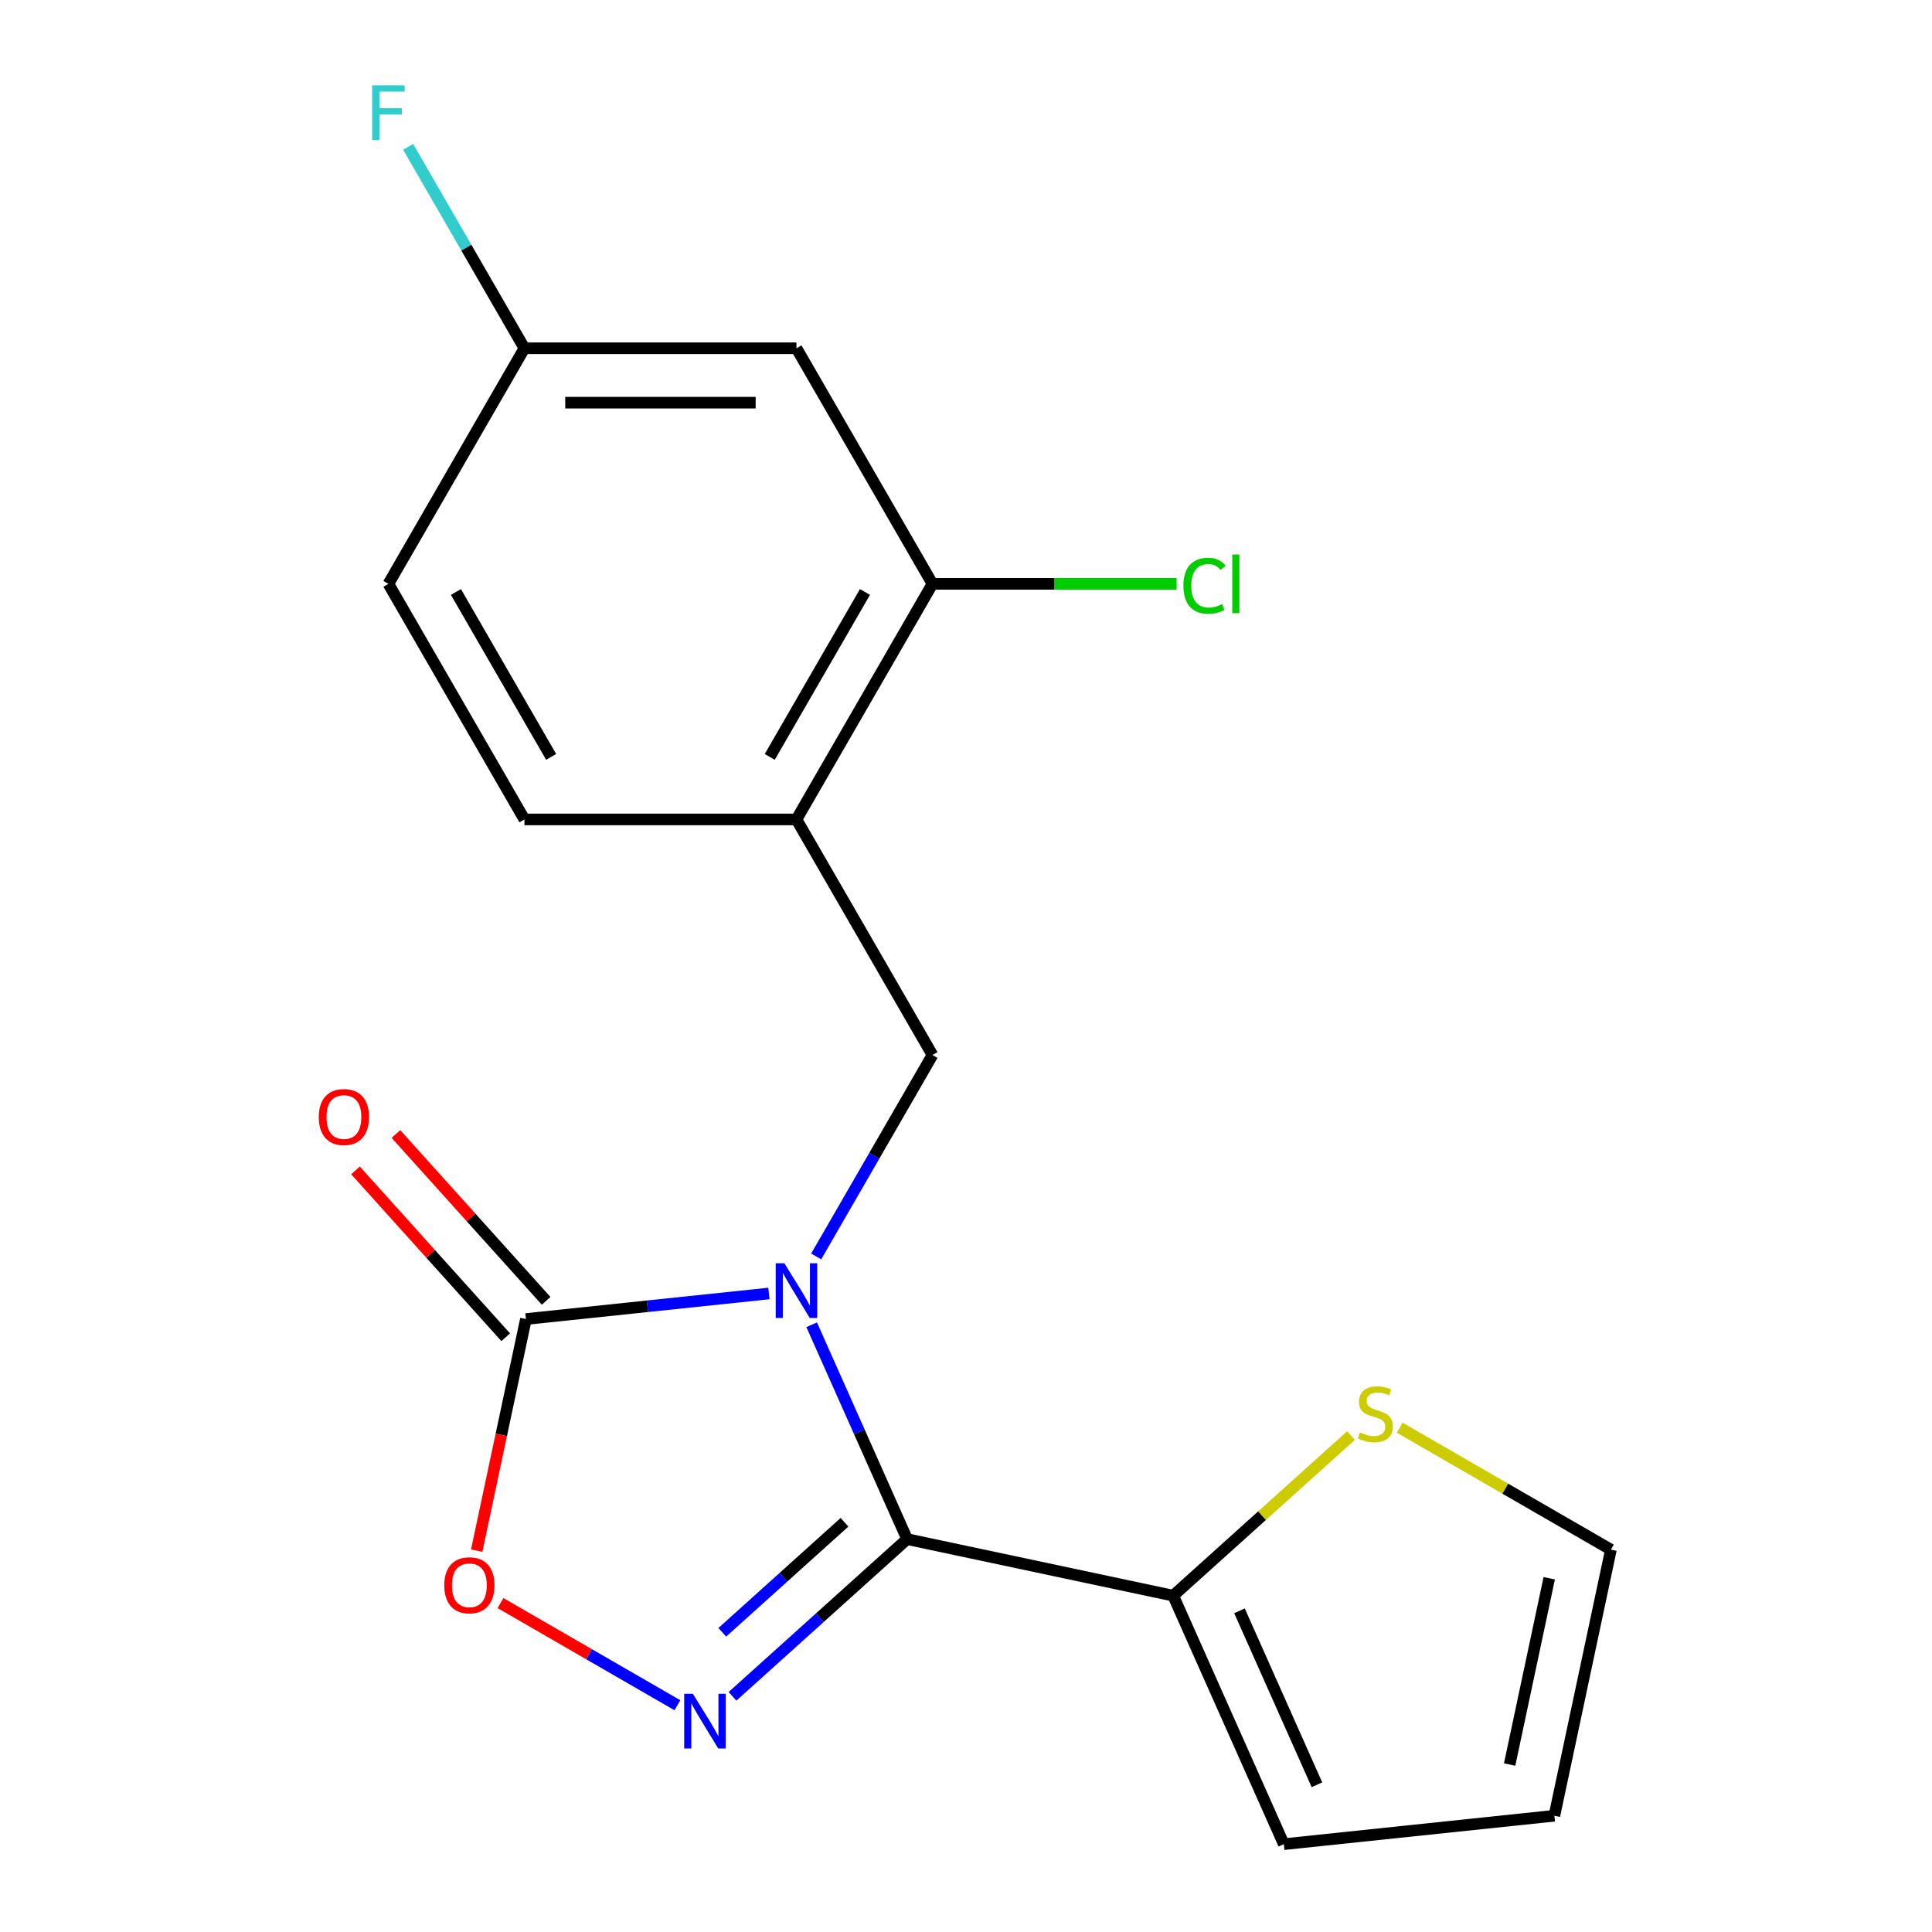 <?xml version='1.0' encoding='iso-8859-1'?>
<svg version='1.1' baseProfile='full'
              xmlns='http://www.w3.org/2000/svg'
                      xmlns:rdkit='http://www.rdkit.org/xml'
                      xmlns:xlink='http://www.w3.org/1999/xlink'
                  xml:space='preserve'
width='1000px' height='1000px' viewBox='0 0 1000 1000'>
<!-- END OF HEADER -->
<rect style='opacity:1.0;fill:#FFFFFF;stroke:none' width='1000' height='1000' x='0' y='0'> </rect>
<path class='bond-0' d='M 420.118,685.694 L 444.817,741.168' style='fill:none;fill-rule:evenodd;stroke:#0000FF;stroke-width:6px;stroke-linecap:butt;stroke-linejoin:miter;stroke-opacity:1' />
<path class='bond-0' d='M 444.817,741.168 L 469.516,796.642' style='fill:none;fill-rule:evenodd;stroke:#000000;stroke-width:6px;stroke-linecap:butt;stroke-linejoin:miter;stroke-opacity:1' />
<path class='bond-2' d='M 397.986,669.513 L 335.101,676.122' style='fill:none;fill-rule:evenodd;stroke:#0000FF;stroke-width:6px;stroke-linecap:butt;stroke-linejoin:miter;stroke-opacity:1' />
<path class='bond-2' d='M 335.101,676.122 L 272.216,682.732' style='fill:none;fill-rule:evenodd;stroke:#000000;stroke-width:6px;stroke-linecap:butt;stroke-linejoin:miter;stroke-opacity:1' />
<path class='bond-3' d='M 422.454,650.334 L 452.551,598.205' style='fill:none;fill-rule:evenodd;stroke:#0000FF;stroke-width:6px;stroke-linecap:butt;stroke-linejoin:miter;stroke-opacity:1' />
<path class='bond-3' d='M 452.551,598.205 L 482.647,546.076' style='fill:none;fill-rule:evenodd;stroke:#000000;stroke-width:6px;stroke-linecap:butt;stroke-linejoin:miter;stroke-opacity:1' />
<path class='bond-1' d='M 469.516,796.642 L 424.328,837.33' style='fill:none;fill-rule:evenodd;stroke:#000000;stroke-width:6px;stroke-linecap:butt;stroke-linejoin:miter;stroke-opacity:1' />
<path class='bond-1' d='M 424.328,837.33 L 379.14,878.017' style='fill:none;fill-rule:evenodd;stroke:#0000FF;stroke-width:6px;stroke-linecap:butt;stroke-linejoin:miter;stroke-opacity:1' />
<path class='bond-1' d='M 437.116,787.921 L 405.485,816.403' style='fill:none;fill-rule:evenodd;stroke:#000000;stroke-width:6px;stroke-linecap:butt;stroke-linejoin:miter;stroke-opacity:1' />
<path class='bond-1' d='M 405.485,816.403 L 373.853,844.884' style='fill:none;fill-rule:evenodd;stroke:#0000FF;stroke-width:6px;stroke-linecap:butt;stroke-linejoin:miter;stroke-opacity:1' />
<path class='bond-5' d='M 469.516,796.642 L 607.241,825.917' style='fill:none;fill-rule:evenodd;stroke:#000000;stroke-width:6px;stroke-linecap:butt;stroke-linejoin:miter;stroke-opacity:1' />
<path class='bond-19' d='M 350.62,882.624 L 304.835,856.19' style='fill:none;fill-rule:evenodd;stroke:#0000FF;stroke-width:6px;stroke-linecap:butt;stroke-linejoin:miter;stroke-opacity:1' />
<path class='bond-19' d='M 304.835,856.19 L 259.05,829.756' style='fill:none;fill-rule:evenodd;stroke:#FF0000;stroke-width:6px;stroke-linecap:butt;stroke-linejoin:miter;stroke-opacity:1' />
<path class='bond-4' d='M 272.216,682.732 L 259.475,742.674' style='fill:none;fill-rule:evenodd;stroke:#000000;stroke-width:6px;stroke-linecap:butt;stroke-linejoin:miter;stroke-opacity:1' />
<path class='bond-4' d='M 259.475,742.674 L 246.734,802.616' style='fill:none;fill-rule:evenodd;stroke:#FF0000;stroke-width:6px;stroke-linecap:butt;stroke-linejoin:miter;stroke-opacity:1' />
<path class='bond-10' d='M 282.68,673.31 L 243.802,630.132' style='fill:none;fill-rule:evenodd;stroke:#000000;stroke-width:6px;stroke-linecap:butt;stroke-linejoin:miter;stroke-opacity:1' />
<path class='bond-10' d='M 243.802,630.132 L 204.925,586.954' style='fill:none;fill-rule:evenodd;stroke:#FF0000;stroke-width:6px;stroke-linecap:butt;stroke-linejoin:miter;stroke-opacity:1' />
<path class='bond-10' d='M 261.753,692.153 L 222.875,648.975' style='fill:none;fill-rule:evenodd;stroke:#000000;stroke-width:6px;stroke-linecap:butt;stroke-linejoin:miter;stroke-opacity:1' />
<path class='bond-10' d='M 222.875,648.975 L 183.997,605.797' style='fill:none;fill-rule:evenodd;stroke:#FF0000;stroke-width:6px;stroke-linecap:butt;stroke-linejoin:miter;stroke-opacity:1' />
<path class='bond-6' d='M 482.647,546.076 L 412.247,424.138' style='fill:none;fill-rule:evenodd;stroke:#000000;stroke-width:6px;stroke-linecap:butt;stroke-linejoin:miter;stroke-opacity:1' />
<path class='bond-8' d='M 607.241,825.917 L 653.258,784.482' style='fill:none;fill-rule:evenodd;stroke:#000000;stroke-width:6px;stroke-linecap:butt;stroke-linejoin:miter;stroke-opacity:1' />
<path class='bond-8' d='M 653.258,784.482 L 699.276,743.047' style='fill:none;fill-rule:evenodd;stroke:#CCCC00;stroke-width:6px;stroke-linecap:butt;stroke-linejoin:miter;stroke-opacity:1' />
<path class='bond-11' d='M 607.241,825.917 L 664.51,954.545' style='fill:none;fill-rule:evenodd;stroke:#000000;stroke-width:6px;stroke-linecap:butt;stroke-linejoin:miter;stroke-opacity:1' />
<path class='bond-11' d='M 641.557,833.757 L 681.645,923.797' style='fill:none;fill-rule:evenodd;stroke:#000000;stroke-width:6px;stroke-linecap:butt;stroke-linejoin:miter;stroke-opacity:1' />
<path class='bond-7' d='M 412.247,424.138 L 482.647,302.2' style='fill:none;fill-rule:evenodd;stroke:#000000;stroke-width:6px;stroke-linecap:butt;stroke-linejoin:miter;stroke-opacity:1' />
<path class='bond-7' d='M 398.419,391.767 L 447.7,306.411' style='fill:none;fill-rule:evenodd;stroke:#000000;stroke-width:6px;stroke-linecap:butt;stroke-linejoin:miter;stroke-opacity:1' />
<path class='bond-13' d='M 412.247,424.138 L 271.445,424.138' style='fill:none;fill-rule:evenodd;stroke:#000000;stroke-width:6px;stroke-linecap:butt;stroke-linejoin:miter;stroke-opacity:1' />
<path class='bond-9' d='M 482.647,302.2 L 412.247,180.263' style='fill:none;fill-rule:evenodd;stroke:#000000;stroke-width:6px;stroke-linecap:butt;stroke-linejoin:miter;stroke-opacity:1' />
<path class='bond-16' d='M 482.647,302.2 L 545.828,302.2' style='fill:none;fill-rule:evenodd;stroke:#000000;stroke-width:6px;stroke-linecap:butt;stroke-linejoin:miter;stroke-opacity:1' />
<path class='bond-16' d='M 545.828,302.2 L 609.009,302.2' style='fill:none;fill-rule:evenodd;stroke:#00CC00;stroke-width:6px;stroke-linecap:butt;stroke-linejoin:miter;stroke-opacity:1' />
<path class='bond-12' d='M 724.477,738.977 L 779.145,770.54' style='fill:none;fill-rule:evenodd;stroke:#CCCC00;stroke-width:6px;stroke-linecap:butt;stroke-linejoin:miter;stroke-opacity:1' />
<path class='bond-12' d='M 779.145,770.54 L 833.814,802.103' style='fill:none;fill-rule:evenodd;stroke:#000000;stroke-width:6px;stroke-linecap:butt;stroke-linejoin:miter;stroke-opacity:1' />
<path class='bond-21' d='M 412.247,180.263 L 271.445,180.263' style='fill:none;fill-rule:evenodd;stroke:#000000;stroke-width:6px;stroke-linecap:butt;stroke-linejoin:miter;stroke-opacity:1' />
<path class='bond-21' d='M 391.126,208.423 L 292.565,208.423' style='fill:none;fill-rule:evenodd;stroke:#000000;stroke-width:6px;stroke-linecap:butt;stroke-linejoin:miter;stroke-opacity:1' />
<path class='bond-14' d='M 664.51,954.545 L 804.54,939.828' style='fill:none;fill-rule:evenodd;stroke:#000000;stroke-width:6px;stroke-linecap:butt;stroke-linejoin:miter;stroke-opacity:1' />
<path class='bond-20' d='M 833.814,802.103 L 804.54,939.828' style='fill:none;fill-rule:evenodd;stroke:#000000;stroke-width:6px;stroke-linecap:butt;stroke-linejoin:miter;stroke-opacity:1' />
<path class='bond-20' d='M 801.878,816.907 L 781.386,913.314' style='fill:none;fill-rule:evenodd;stroke:#000000;stroke-width:6px;stroke-linecap:butt;stroke-linejoin:miter;stroke-opacity:1' />
<path class='bond-17' d='M 271.445,424.138 L 201.044,302.2' style='fill:none;fill-rule:evenodd;stroke:#000000;stroke-width:6px;stroke-linecap:butt;stroke-linejoin:miter;stroke-opacity:1' />
<path class='bond-17' d='M 285.272,391.767 L 235.992,306.411' style='fill:none;fill-rule:evenodd;stroke:#000000;stroke-width:6px;stroke-linecap:butt;stroke-linejoin:miter;stroke-opacity:1' />
<path class='bond-15' d='M 271.445,180.263 L 201.044,302.2' style='fill:none;fill-rule:evenodd;stroke:#000000;stroke-width:6px;stroke-linecap:butt;stroke-linejoin:miter;stroke-opacity:1' />
<path class='bond-18' d='M 271.445,180.263 L 241.348,128.134' style='fill:none;fill-rule:evenodd;stroke:#000000;stroke-width:6px;stroke-linecap:butt;stroke-linejoin:miter;stroke-opacity:1' />
<path class='bond-18' d='M 241.348,128.134 L 211.252,76.005' style='fill:none;fill-rule:evenodd;stroke:#33CCCC;stroke-width:6px;stroke-linecap:butt;stroke-linejoin:miter;stroke-opacity:1' />
<path  class='atom-0' d='M 405.987 653.854
L 415.267 668.854
Q 416.187 670.334, 417.667 673.014
Q 419.147 675.694, 419.227 675.854
L 419.227 653.854
L 422.987 653.854
L 422.987 682.174
L 419.107 682.174
L 409.147 665.774
Q 407.987 663.854, 406.747 661.654
Q 405.547 659.454, 405.187 658.774
L 405.187 682.174
L 401.507 682.174
L 401.507 653.854
L 405.987 653.854
' fill='#0000FF'/>
<path  class='atom-2' d='M 358.62 876.697
L 367.9 891.697
Q 368.82 893.177, 370.3 895.857
Q 371.78 898.537, 371.86 898.697
L 371.86 876.697
L 375.62 876.697
L 375.62 905.017
L 371.74 905.017
L 361.78 888.617
Q 360.62 886.697, 359.38 884.497
Q 358.18 882.297, 357.82 881.617
L 357.82 905.017
L 354.14 905.017
L 354.14 876.697
L 358.62 876.697
' fill='#0000FF'/>
<path  class='atom-5' d='M 229.942 820.536
Q 229.942 813.736, 233.302 809.936
Q 236.662 806.136, 242.942 806.136
Q 249.222 806.136, 252.582 809.936
Q 255.942 813.736, 255.942 820.536
Q 255.942 827.416, 252.542 831.336
Q 249.142 835.216, 242.942 835.216
Q 236.702 835.216, 233.302 831.336
Q 229.942 827.456, 229.942 820.536
M 242.942 832.016
Q 247.262 832.016, 249.582 829.136
Q 251.942 826.216, 251.942 820.536
Q 251.942 814.976, 249.582 812.176
Q 247.262 809.336, 242.942 809.336
Q 238.622 809.336, 236.262 812.136
Q 233.942 814.936, 233.942 820.536
Q 233.942 826.256, 236.262 829.136
Q 238.622 832.016, 242.942 832.016
' fill='#FF0000'/>
<path  class='atom-9' d='M 703.877 741.422
Q 704.197 741.542, 705.517 742.102
Q 706.837 742.662, 708.277 743.022
Q 709.757 743.342, 711.197 743.342
Q 713.877 743.342, 715.437 742.062
Q 716.997 740.742, 716.997 738.462
Q 716.997 736.902, 716.197 735.942
Q 715.437 734.982, 714.237 734.462
Q 713.037 733.942, 711.037 733.342
Q 708.517 732.582, 706.997 731.862
Q 705.517 731.142, 704.437 729.622
Q 703.397 728.102, 703.397 725.542
Q 703.397 721.982, 705.797 719.782
Q 708.237 717.582, 713.037 717.582
Q 716.317 717.582, 720.037 719.142
L 719.117 722.222
Q 715.717 720.822, 713.157 720.822
Q 710.397 720.822, 708.877 721.982
Q 707.357 723.102, 707.397 725.062
Q 707.397 726.582, 708.157 727.502
Q 708.957 728.422, 710.077 728.942
Q 711.237 729.462, 713.157 730.062
Q 715.717 730.862, 717.237 731.662
Q 718.757 732.462, 719.837 734.102
Q 720.957 735.702, 720.957 738.462
Q 720.957 742.382, 718.317 744.502
Q 715.717 746.582, 711.357 746.582
Q 708.837 746.582, 706.917 746.022
Q 705.037 745.502, 702.797 744.582
L 703.877 741.422
' fill='#CCCC00'/>
<path  class='atom-11' d='M 165.002 578.176
Q 165.002 571.376, 168.362 567.576
Q 171.722 563.776, 178.002 563.776
Q 184.282 563.776, 187.642 567.576
Q 191.002 571.376, 191.002 578.176
Q 191.002 585.056, 187.602 588.976
Q 184.202 592.856, 178.002 592.856
Q 171.762 592.856, 168.362 588.976
Q 165.002 585.096, 165.002 578.176
M 178.002 589.656
Q 182.322 589.656, 184.642 586.776
Q 187.002 583.856, 187.002 578.176
Q 187.002 572.616, 184.642 569.816
Q 182.322 566.976, 178.002 566.976
Q 173.682 566.976, 171.322 569.776
Q 169.002 572.576, 169.002 578.176
Q 169.002 583.896, 171.322 586.776
Q 173.682 589.656, 178.002 589.656
' fill='#FF0000'/>
<path  class='atom-17' d='M 612.529 303.18
Q 612.529 296.14, 615.809 292.46
Q 619.129 288.74, 625.409 288.74
Q 631.249 288.74, 634.369 292.86
L 631.729 295.02
Q 629.449 292.02, 625.409 292.02
Q 621.129 292.02, 618.849 294.9
Q 616.609 297.74, 616.609 303.18
Q 616.609 308.78, 618.929 311.66
Q 621.289 314.54, 625.849 314.54
Q 628.969 314.54, 632.609 312.66
L 633.729 315.66
Q 632.249 316.62, 630.009 317.18
Q 627.769 317.74, 625.289 317.74
Q 619.129 317.74, 615.809 313.98
Q 612.529 310.22, 612.529 303.18
' fill='#00CC00'/>
<path  class='atom-17' d='M 637.809 287.02
L 641.489 287.02
L 641.489 317.38
L 637.809 317.38
L 637.809 287.02
' fill='#00CC00'/>
<path  class='atom-19' d='M 192.624 44.165
L 209.464 44.165
L 209.464 47.405
L 196.424 47.405
L 196.424 56.005
L 208.024 56.005
L 208.024 59.285
L 196.424 59.285
L 196.424 72.485
L 192.624 72.485
L 192.624 44.165
' fill='#33CCCC'/>
</svg>

